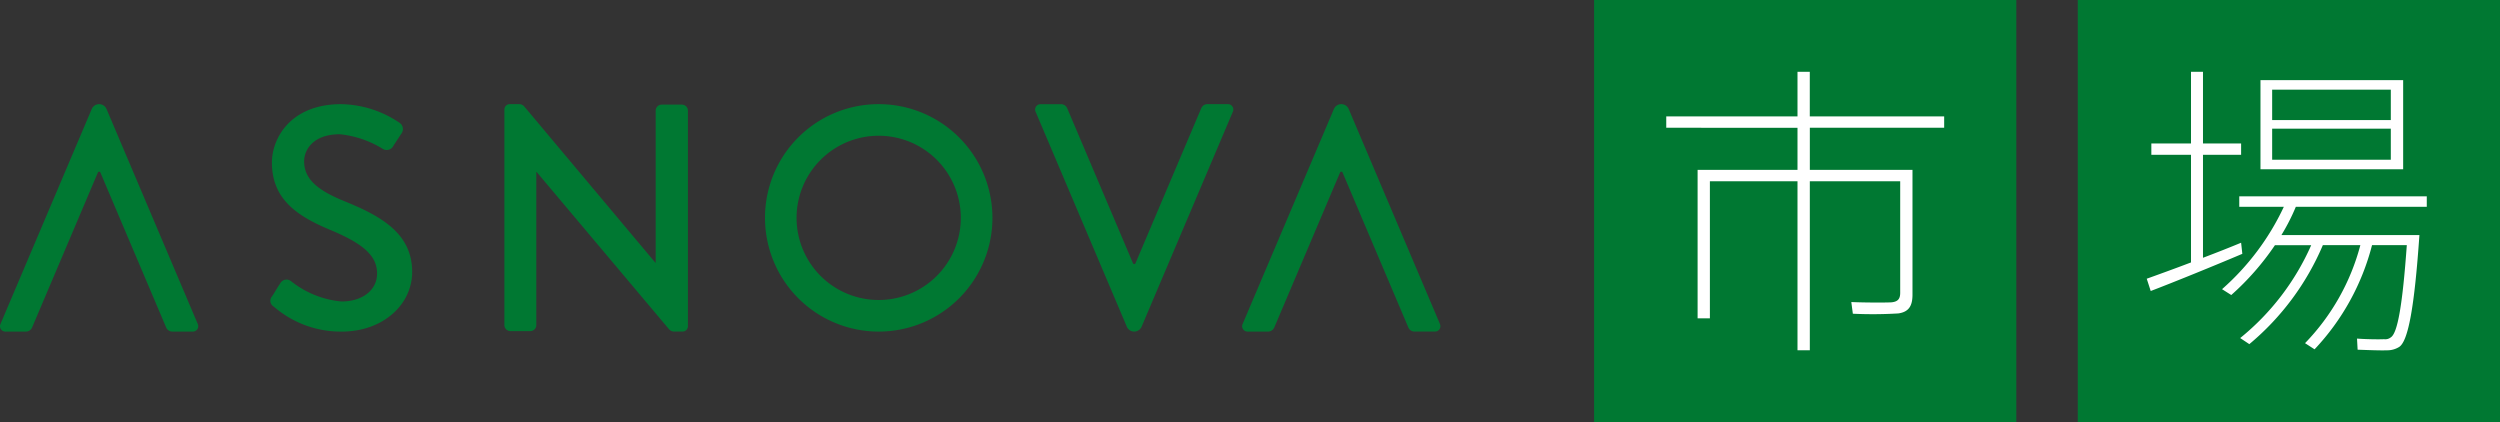 <svg xmlns="http://www.w3.org/2000/svg" width="225" height="37.999" viewBox="0 0 225 37.999">
  <rect x="0" y="0" width="225" height="37.999" fill="#333333" stroke="none"/>
  <g id="logo" transform="translate(0)">
    <path id="パス_418" data-name="パス 418" d="M51.476,37.09c.256-.37.483-.8.739-1.165a.644.644,0,0,1,.967-.228,8.522,8.522,0,0,0,4.548,1.84c1.962,0,3.213-1.073,3.213-2.522,0-1.706-1.478-2.785-4.292-3.951-2.9-1.223-5.174-2.729-5.174-6.027,0-2.217,1.706-5.259,6.226-5.259a9.631,9.631,0,0,1,5.259,1.677.676.676,0,0,1,.171.967c-.227.34-.483.739-.711,1.08a.672.672,0,0,1-.995.284,9.078,9.078,0,0,0-3.838-1.3c-2.388,0-3.213,1.386-3.213,2.438,0,1.62,1.251,2.616,3.611,3.582,3.3,1.336,6.113,2.9,6.113,6.368,0,2.956-2.644,5.373-6.34,5.373A9.206,9.206,0,0,1,51.646,38a.6.6,0,0,1-.171-.91" transform="translate(-27.004 -10.404)" fill="#007832"/>
    <path id="パス_419" data-name="パス 419" d="M95.774,20.261a.484.484,0,0,1,.484-.484h.847a.6.6,0,0,1,.464.217l11.794,14.055h.028V20.36a.54.54,0,0,1,.54-.54h1.82a.542.542,0,0,1,.54.54v19.4a.484.484,0,0,1-.484.484h-.756a.606.606,0,0,1-.463-.215L98.674,25.879h-.028V39.663a.539.539,0,0,1-.54.54H96.314a.542.542,0,0,1-.54-.54Z" transform="translate(-50.379 -10.403)" fill="#007832"/>
    <path id="パス_420" data-name="パス 420" d="M155.466,19.778A10.234,10.234,0,1,1,145.26,30.04a10.216,10.216,0,0,1,10.206-10.262m0,17.625A7.391,7.391,0,1,0,148.1,30.04a7.389,7.389,0,0,0,7.363,7.363" transform="translate(-76.409 -10.404)" fill="#007832"/>
    <path id="パス_421" data-name="パス 421" d="M2.888,39.878,8.811,25.927a.121.121,0,0,1,.222,0l5.922,13.952a.6.6,0,0,0,.555.367h1.85a.482.482,0,0,0,.444-.671L9.588,20.218a.724.724,0,0,0-1.332,0L.039,39.575a.482.482,0,0,0,.444.671h1.85a.6.6,0,0,0,.555-.367" transform="translate(0 -10.404)" fill="#007832"/>
    <path id="パス_422" data-name="パス 422" d="M238.754,39.878l5.922-13.952a.121.121,0,0,1,.222,0l5.922,13.952a.6.6,0,0,0,.555.367h1.85a.482.482,0,0,0,.444-.671l-8.217-19.357a.724.724,0,0,0-1.332,0L235.9,39.575a.482.482,0,0,0,.444.671h1.85a.6.6,0,0,0,.555-.367" transform="translate(-124.069 -10.404)" fill="#007832"/>
    <path id="パス_423" data-name="パス 423" d="M211.5,20.145,205.58,34.1a.121.121,0,0,1-.222,0l-5.922-13.952a.6.6,0,0,0-.555-.367h-1.85a.482.482,0,0,0-.444.671L204.8,39.805a.724.724,0,0,0,1.332,0l8.217-19.357a.482.482,0,0,0-.444-.671h-1.85a.6.6,0,0,0-.555.367" transform="translate(-103.387 -10.404)" fill="#007832"/>
    <rect id="長方形_3165" data-name="長方形 3165" width="38" height="37.999" transform="translate(143.468)" fill="#007832"/>
    <rect id="長方形_3166" data-name="長方形 3166" width="38" height="37.999" transform="translate(187)" fill="#007832"/>
    <path id="パス_424" data-name="パス 424" d="M337.94,22.463h.609V33.695c0,.968-.3,1.549-1.273,1.687a38.378,38.378,0,0,1-4.095.027l-.138-1.051c1.217.055,3.071.055,3.6.027.609-.055.8-.332.8-.858V23.486h-8.134V38.7H328.2V23.486h-7.885V35.825h-1.106V22.463H328.2v-3.79H316.388V17.649H328.2V13.638h1.106v4.011H341.4v1.023h-12.09v3.79h8.632Z" transform="translate(-166.425 -7.174)" fill="#fff"/>
    <path id="パス_425" data-name="パス 425" d="M411.606,30.79V21.107h-3.569V20.084h3.569V13.638h1.079v6.446h3.431v1.023h-3.431v9.268c1.245-.471,2.434-.941,3.431-1.356l.11,1c-2.407,1.023-6.142,2.545-8.245,3.347l-.359-1.106c1-.36,2.462-.886,3.983-1.466m5.257,7.358-.83-.553a22.358,22.358,0,0,0,6.391-8.355h-3.264a23.865,23.865,0,0,1-3.929,4.482L414.4,33.2a22.643,22.643,0,0,0,5.561-7.414H415.95v-.94h16.876v.94H421.041a18.47,18.47,0,0,1-1.3,2.545h12.422c-.443,6.418-1,9.545-1.826,10.07a2.007,2.007,0,0,1-1.107.3c-.581.027-1.854-.027-2.628-.055l-.055-1c.692.055,1.909.083,2.435.055a.8.8,0,0,0,.608-.166c.609-.387,1.052-2.905,1.439-8.3H427.9a21.415,21.415,0,0,1-5.174,9.378l-.857-.554a20.009,20.009,0,0,0,4.98-8.825h-3.375a23.585,23.585,0,0,1-6.613,8.908M430.7,22.407H417.859V14.385H430.7ZM418.91,17.981h10.679V15.242H418.91Zm0,3.568h10.679V18.755H418.91Z" transform="translate(-214.416 -7.174)" fill="#fff"/>
  </g>
</svg>
